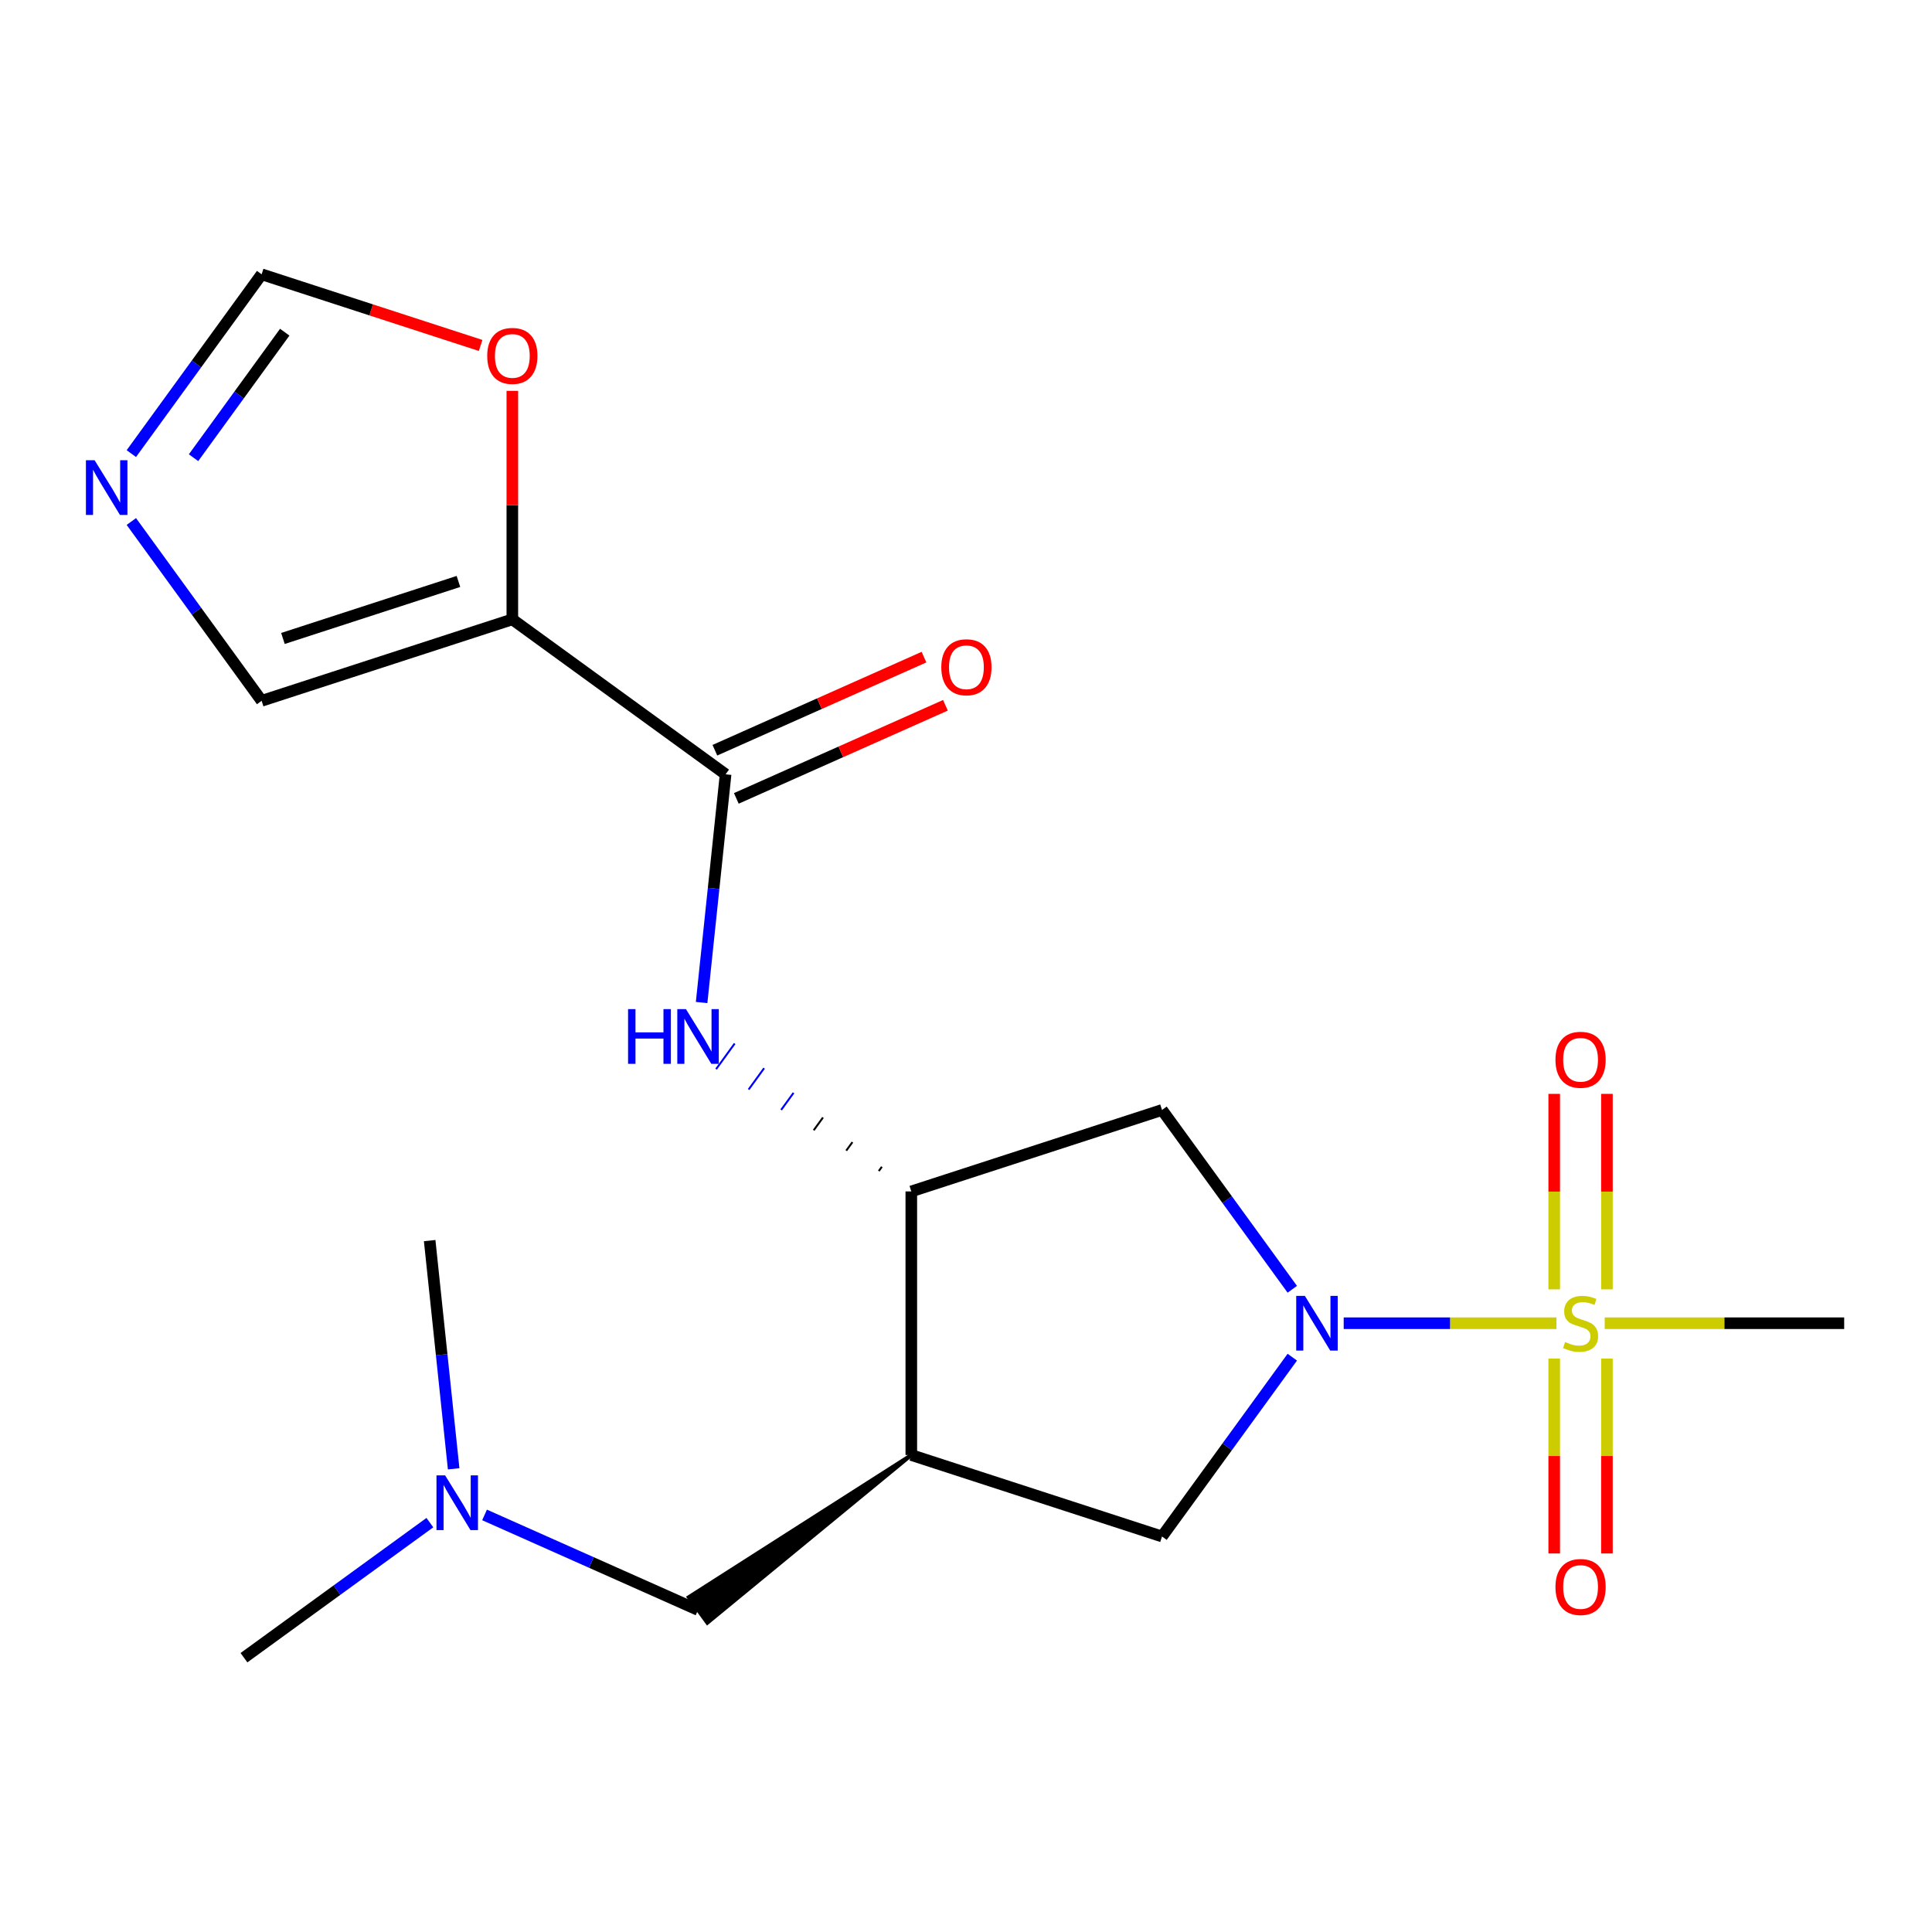 <?xml version='1.0' encoding='iso-8859-1'?>
<svg version='1.1' baseProfile='full'
              xmlns='http://www.w3.org/2000/svg'
                      xmlns:rdkit='http://www.rdkit.org/xml'
                      xmlns:xlink='http://www.w3.org/1999/xlink'
                  xml:space='preserve'
width='1000px' height='1000px' viewBox='0 0 1000 1000'>
<!-- END OF HEADER -->
<rect style='opacity:1.0;fill:#FFFFFF;stroke:none' width='1000' height='1000' x='0' y='0'> </rect>
<path class='bond-0' d='M 805.61,684.9 L 750.553,684.9' style='fill:none;fill-rule:evenodd;stroke:#CCCC00;stroke-width:6px;stroke-linecap:butt;stroke-linejoin:miter;stroke-opacity:1' />
<path class='bond-0' d='M 750.553,684.9 L 695.496,684.9' style='fill:none;fill-rule:evenodd;stroke:#0000FF;stroke-width:6px;stroke-linecap:butt;stroke-linejoin:miter;stroke-opacity:1' />
<path class='bond-11' d='M 831.746,667.369 L 831.746,616.779' style='fill:none;fill-rule:evenodd;stroke:#CCCC00;stroke-width:6px;stroke-linecap:butt;stroke-linejoin:miter;stroke-opacity:1' />
<path class='bond-11' d='M 831.746,616.779 L 831.746,566.189' style='fill:none;fill-rule:evenodd;stroke:#FF0000;stroke-width:6px;stroke-linecap:butt;stroke-linejoin:miter;stroke-opacity:1' />
<path class='bond-11' d='M 804.457,667.369 L 804.457,616.779' style='fill:none;fill-rule:evenodd;stroke:#CCCC00;stroke-width:6px;stroke-linecap:butt;stroke-linejoin:miter;stroke-opacity:1' />
<path class='bond-11' d='M 804.457,616.779 L 804.457,566.189' style='fill:none;fill-rule:evenodd;stroke:#FF0000;stroke-width:6px;stroke-linecap:butt;stroke-linejoin:miter;stroke-opacity:1' />
<path class='bond-12' d='M 804.457,703.192 L 804.457,753.631' style='fill:none;fill-rule:evenodd;stroke:#CCCC00;stroke-width:6px;stroke-linecap:butt;stroke-linejoin:miter;stroke-opacity:1' />
<path class='bond-12' d='M 804.457,753.631 L 804.457,804.071' style='fill:none;fill-rule:evenodd;stroke:#FF0000;stroke-width:6px;stroke-linecap:butt;stroke-linejoin:miter;stroke-opacity:1' />
<path class='bond-12' d='M 831.746,703.192 L 831.746,753.631' style='fill:none;fill-rule:evenodd;stroke:#CCCC00;stroke-width:6px;stroke-linecap:butt;stroke-linejoin:miter;stroke-opacity:1' />
<path class='bond-12' d='M 831.746,753.631 L 831.746,804.071' style='fill:none;fill-rule:evenodd;stroke:#FF0000;stroke-width:6px;stroke-linecap:butt;stroke-linejoin:miter;stroke-opacity:1' />
<path class='bond-17' d='M 830.593,684.9 L 892.569,684.9' style='fill:none;fill-rule:evenodd;stroke:#CCCC00;stroke-width:6px;stroke-linecap:butt;stroke-linejoin:miter;stroke-opacity:1' />
<path class='bond-17' d='M 892.569,684.9 L 954.545,684.9' style='fill:none;fill-rule:evenodd;stroke:#000000;stroke-width:6px;stroke-linecap:butt;stroke-linejoin:miter;stroke-opacity:1' />
<path class='bond-5' d='M 668.891,667.329 L 635.174,620.922' style='fill:none;fill-rule:evenodd;stroke:#0000FF;stroke-width:6px;stroke-linecap:butt;stroke-linejoin:miter;stroke-opacity:1' />
<path class='bond-5' d='M 635.174,620.922 L 601.458,574.515' style='fill:none;fill-rule:evenodd;stroke:#000000;stroke-width:6px;stroke-linecap:butt;stroke-linejoin:miter;stroke-opacity:1' />
<path class='bond-7' d='M 668.891,702.472 L 635.174,748.879' style='fill:none;fill-rule:evenodd;stroke:#0000FF;stroke-width:6px;stroke-linecap:butt;stroke-linejoin:miter;stroke-opacity:1' />
<path class='bond-7' d='M 635.174,748.879 L 601.458,795.286' style='fill:none;fill-rule:evenodd;stroke:#000000;stroke-width:6px;stroke-linecap:butt;stroke-linejoin:miter;stroke-opacity:1' />
<path class='bond-1' d='M 265.183,320.582 L 375.568,400.782' style='fill:none;fill-rule:evenodd;stroke:#000000;stroke-width:6px;stroke-linecap:butt;stroke-linejoin:miter;stroke-opacity:1' />
<path class='bond-9' d='M 265.183,320.582 L 265.183,261.446' style='fill:none;fill-rule:evenodd;stroke:#000000;stroke-width:6px;stroke-linecap:butt;stroke-linejoin:miter;stroke-opacity:1' />
<path class='bond-9' d='M 265.183,261.446 L 265.183,202.309' style='fill:none;fill-rule:evenodd;stroke:#FF0000;stroke-width:6px;stroke-linecap:butt;stroke-linejoin:miter;stroke-opacity:1' />
<path class='bond-10' d='M 265.183,320.582 L 135.417,362.746' style='fill:none;fill-rule:evenodd;stroke:#000000;stroke-width:6px;stroke-linecap:butt;stroke-linejoin:miter;stroke-opacity:1' />
<path class='bond-10' d='M 237.285,300.954 L 146.449,330.468' style='fill:none;fill-rule:evenodd;stroke:#000000;stroke-width:6px;stroke-linecap:butt;stroke-linejoin:miter;stroke-opacity:1' />
<path class='bond-2' d='M 471.692,753.122 L 601.458,795.286' style='fill:none;fill-rule:evenodd;stroke:#000000;stroke-width:6px;stroke-linecap:butt;stroke-linejoin:miter;stroke-opacity:1' />
<path class='bond-14' d='M 471.692,753.122 L 356.494,826.699 L 366.118,839.945 Z' style='fill:#000000;fill-rule:evenodd;fill-opacity:1;stroke:#000000;stroke-width:2px;stroke-linecap:butt;stroke-linejoin:miter;stroke-opacity:1;' />
<path class='bond-20' d='M 471.692,753.122 L 471.692,616.678' style='fill:none;fill-rule:evenodd;stroke:#000000;stroke-width:6px;stroke-linecap:butt;stroke-linejoin:miter;stroke-opacity:1' />
<path class='bond-3' d='M 375.568,400.782 L 369.361,459.845' style='fill:none;fill-rule:evenodd;stroke:#000000;stroke-width:6px;stroke-linecap:butt;stroke-linejoin:miter;stroke-opacity:1' />
<path class='bond-3' d='M 369.361,459.845 L 363.153,518.908' style='fill:none;fill-rule:evenodd;stroke:#0000FF;stroke-width:6px;stroke-linecap:butt;stroke-linejoin:miter;stroke-opacity:1' />
<path class='bond-15' d='M 381.118,413.247 L 435.236,389.152' style='fill:none;fill-rule:evenodd;stroke:#000000;stroke-width:6px;stroke-linecap:butt;stroke-linejoin:miter;stroke-opacity:1' />
<path class='bond-15' d='M 435.236,389.152 L 489.355,365.057' style='fill:none;fill-rule:evenodd;stroke:#FF0000;stroke-width:6px;stroke-linecap:butt;stroke-linejoin:miter;stroke-opacity:1' />
<path class='bond-15' d='M 370.019,388.317 L 424.137,364.222' style='fill:none;fill-rule:evenodd;stroke:#000000;stroke-width:6px;stroke-linecap:butt;stroke-linejoin:miter;stroke-opacity:1' />
<path class='bond-15' d='M 424.137,364.222 L 478.255,340.127' style='fill:none;fill-rule:evenodd;stroke:#FF0000;stroke-width:6px;stroke-linecap:butt;stroke-linejoin:miter;stroke-opacity:1' />
<path class='bond-4' d='M 471.692,616.678 L 601.458,574.515' style='fill:none;fill-rule:evenodd;stroke:#000000;stroke-width:6px;stroke-linecap:butt;stroke-linejoin:miter;stroke-opacity:1' />
<path class='bond-6' d='M 456.455,603.922 L 454.851,606.129' style='fill:none;fill-rule:evenodd;stroke:#000000;stroke-width:1.0px;stroke-linecap:butt;stroke-linejoin:miter;stroke-opacity:1' />
<path class='bond-6' d='M 441.217,591.165 L 438.009,595.58' style='fill:none;fill-rule:evenodd;stroke:#000000;stroke-width:1.0px;stroke-linecap:butt;stroke-linejoin:miter;stroke-opacity:1' />
<path class='bond-6' d='M 425.98,578.408 L 421.168,585.031' style='fill:none;fill-rule:evenodd;stroke:#000000;stroke-width:1.0px;stroke-linecap:butt;stroke-linejoin:miter;stroke-opacity:1' />
<path class='bond-6' d='M 410.743,565.651 L 404.327,574.482' style='fill:none;fill-rule:evenodd;stroke:#0000FF;stroke-width:1.0px;stroke-linecap:butt;stroke-linejoin:miter;stroke-opacity:1' />
<path class='bond-6' d='M 395.506,552.894 L 387.486,563.932' style='fill:none;fill-rule:evenodd;stroke:#0000FF;stroke-width:1.0px;stroke-linecap:butt;stroke-linejoin:miter;stroke-opacity:1' />
<path class='bond-6' d='M 380.269,540.137 L 370.645,553.383' style='fill:none;fill-rule:evenodd;stroke:#0000FF;stroke-width:1.0px;stroke-linecap:butt;stroke-linejoin:miter;stroke-opacity:1' />
<path class='bond-8' d='M 67.983,269.931 L 101.7,316.339' style='fill:none;fill-rule:evenodd;stroke:#0000FF;stroke-width:6px;stroke-linecap:butt;stroke-linejoin:miter;stroke-opacity:1' />
<path class='bond-8' d='M 101.7,316.339 L 135.417,362.746' style='fill:none;fill-rule:evenodd;stroke:#000000;stroke-width:6px;stroke-linecap:butt;stroke-linejoin:miter;stroke-opacity:1' />
<path class='bond-21' d='M 67.983,234.789 L 101.7,188.382' style='fill:none;fill-rule:evenodd;stroke:#0000FF;stroke-width:6px;stroke-linecap:butt;stroke-linejoin:miter;stroke-opacity:1' />
<path class='bond-21' d='M 101.7,188.382 L 135.417,141.975' style='fill:none;fill-rule:evenodd;stroke:#000000;stroke-width:6px;stroke-linecap:butt;stroke-linejoin:miter;stroke-opacity:1' />
<path class='bond-21' d='M 100.175,236.907 L 123.777,204.422' style='fill:none;fill-rule:evenodd;stroke:#0000FF;stroke-width:6px;stroke-linecap:butt;stroke-linejoin:miter;stroke-opacity:1' />
<path class='bond-21' d='M 123.777,204.422 L 147.379,171.937' style='fill:none;fill-rule:evenodd;stroke:#000000;stroke-width:6px;stroke-linecap:butt;stroke-linejoin:miter;stroke-opacity:1' />
<path class='bond-13' d='M 248.772,178.806 L 192.094,160.39' style='fill:none;fill-rule:evenodd;stroke:#FF0000;stroke-width:6px;stroke-linecap:butt;stroke-linejoin:miter;stroke-opacity:1' />
<path class='bond-13' d='M 192.094,160.39 L 135.417,141.975' style='fill:none;fill-rule:evenodd;stroke:#000000;stroke-width:6px;stroke-linecap:butt;stroke-linejoin:miter;stroke-opacity:1' />
<path class='bond-16' d='M 361.306,833.322 L 306.058,808.724' style='fill:none;fill-rule:evenodd;stroke:#000000;stroke-width:6px;stroke-linecap:butt;stroke-linejoin:miter;stroke-opacity:1' />
<path class='bond-16' d='M 306.058,808.724 L 250.809,784.126' style='fill:none;fill-rule:evenodd;stroke:#0000FF;stroke-width:6px;stroke-linecap:butt;stroke-linejoin:miter;stroke-opacity:1' />
<path class='bond-18' d='M 222.507,788.107 L 174.39,823.066' style='fill:none;fill-rule:evenodd;stroke:#0000FF;stroke-width:6px;stroke-linecap:butt;stroke-linejoin:miter;stroke-opacity:1' />
<path class='bond-18' d='M 174.39,823.066 L 126.273,858.025' style='fill:none;fill-rule:evenodd;stroke:#000000;stroke-width:6px;stroke-linecap:butt;stroke-linejoin:miter;stroke-opacity:1' />
<path class='bond-19' d='M 234.811,760.254 L 228.604,701.192' style='fill:none;fill-rule:evenodd;stroke:#0000FF;stroke-width:6px;stroke-linecap:butt;stroke-linejoin:miter;stroke-opacity:1' />
<path class='bond-19' d='M 228.604,701.192 L 222.396,642.129' style='fill:none;fill-rule:evenodd;stroke:#000000;stroke-width:6px;stroke-linecap:butt;stroke-linejoin:miter;stroke-opacity:1' />
<path  class='atom-0' d='M 810.101 694.62
Q 810.421 694.74, 811.741 695.3
Q 813.061 695.86, 814.501 696.22
Q 815.981 696.54, 817.421 696.54
Q 820.101 696.54, 821.661 695.26
Q 823.221 693.94, 823.221 691.66
Q 823.221 690.1, 822.421 689.14
Q 821.661 688.18, 820.461 687.66
Q 819.261 687.14, 817.261 686.54
Q 814.741 685.78, 813.221 685.06
Q 811.741 684.34, 810.661 682.82
Q 809.621 681.3, 809.621 678.74
Q 809.621 675.18, 812.021 672.98
Q 814.461 670.78, 819.261 670.78
Q 822.541 670.78, 826.261 672.34
L 825.341 675.42
Q 821.941 674.02, 819.381 674.02
Q 816.621 674.02, 815.101 675.18
Q 813.581 676.3, 813.621 678.26
Q 813.621 679.78, 814.381 680.7
Q 815.181 681.62, 816.301 682.14
Q 817.461 682.66, 819.381 683.26
Q 821.941 684.06, 823.461 684.86
Q 824.981 685.66, 826.061 687.3
Q 827.181 688.9, 827.181 691.66
Q 827.181 695.58, 824.541 697.7
Q 821.941 699.78, 817.581 699.78
Q 815.061 699.78, 813.141 699.22
Q 811.261 698.7, 809.021 697.78
L 810.101 694.62
' fill='#CCCC00'/>
<path  class='atom-1' d='M 675.397 670.74
L 684.677 685.74
Q 685.597 687.22, 687.077 689.9
Q 688.557 692.58, 688.637 692.74
L 688.637 670.74
L 692.397 670.74
L 692.397 699.06
L 688.517 699.06
L 678.557 682.66
Q 677.397 680.74, 676.157 678.54
Q 674.957 676.34, 674.597 675.66
L 674.597 699.06
L 670.917 699.06
L 670.917 670.74
L 675.397 670.74
' fill='#0000FF'/>
<path  class='atom-7' d='M 325.086 522.319
L 328.926 522.319
L 328.926 534.359
L 343.406 534.359
L 343.406 522.319
L 347.246 522.319
L 347.246 550.639
L 343.406 550.639
L 343.406 537.559
L 328.926 537.559
L 328.926 550.639
L 325.086 550.639
L 325.086 522.319
' fill='#0000FF'/>
<path  class='atom-7' d='M 355.046 522.319
L 364.326 537.319
Q 365.246 538.799, 366.726 541.479
Q 368.206 544.159, 368.286 544.319
L 368.286 522.319
L 372.046 522.319
L 372.046 550.639
L 368.166 550.639
L 358.206 534.239
Q 357.046 532.319, 355.806 530.119
Q 354.606 527.919, 354.246 527.239
L 354.246 550.639
L 350.566 550.639
L 350.566 522.319
L 355.046 522.319
' fill='#0000FF'/>
<path  class='atom-9' d='M 48.957 238.2
L 58.237 253.2
Q 59.157 254.68, 60.637 257.36
Q 62.117 260.04, 62.197 260.2
L 62.197 238.2
L 65.957 238.2
L 65.957 266.52
L 62.077 266.52
L 52.117 250.12
Q 50.957 248.2, 49.717 246
Q 48.517 243.8, 48.157 243.12
L 48.157 266.52
L 44.477 266.52
L 44.477 238.2
L 48.957 238.2
' fill='#0000FF'/>
<path  class='atom-10' d='M 252.183 184.218
Q 252.183 177.418, 255.543 173.618
Q 258.903 169.818, 265.183 169.818
Q 271.463 169.818, 274.823 173.618
Q 278.183 177.418, 278.183 184.218
Q 278.183 191.098, 274.783 195.018
Q 271.383 198.898, 265.183 198.898
Q 258.943 198.898, 255.543 195.018
Q 252.183 191.138, 252.183 184.218
M 265.183 195.698
Q 269.503 195.698, 271.823 192.818
Q 274.183 189.898, 274.183 184.218
Q 274.183 178.658, 271.823 175.858
Q 269.503 173.018, 265.183 173.018
Q 260.863 173.018, 258.503 175.818
Q 256.183 178.618, 256.183 184.218
Q 256.183 189.938, 258.503 192.818
Q 260.863 195.698, 265.183 195.698
' fill='#FF0000'/>
<path  class='atom-12' d='M 805.101 548.536
Q 805.101 541.736, 808.461 537.936
Q 811.821 534.136, 818.101 534.136
Q 824.381 534.136, 827.741 537.936
Q 831.101 541.736, 831.101 548.536
Q 831.101 555.416, 827.701 559.336
Q 824.301 563.216, 818.101 563.216
Q 811.861 563.216, 808.461 559.336
Q 805.101 555.456, 805.101 548.536
M 818.101 560.016
Q 822.421 560.016, 824.741 557.136
Q 827.101 554.216, 827.101 548.536
Q 827.101 542.976, 824.741 540.176
Q 822.421 537.336, 818.101 537.336
Q 813.781 537.336, 811.421 540.136
Q 809.101 542.936, 809.101 548.536
Q 809.101 554.256, 811.421 557.136
Q 813.781 560.016, 818.101 560.016
' fill='#FF0000'/>
<path  class='atom-13' d='M 805.101 821.424
Q 805.101 814.624, 808.461 810.824
Q 811.821 807.024, 818.101 807.024
Q 824.381 807.024, 827.741 810.824
Q 831.101 814.624, 831.101 821.424
Q 831.101 828.304, 827.701 832.224
Q 824.301 836.104, 818.101 836.104
Q 811.861 836.104, 808.461 832.224
Q 805.101 828.344, 805.101 821.424
M 818.101 832.904
Q 822.421 832.904, 824.741 830.024
Q 827.101 827.104, 827.101 821.424
Q 827.101 815.864, 824.741 813.064
Q 822.421 810.224, 818.101 810.224
Q 813.781 810.224, 811.421 813.024
Q 809.101 815.824, 809.101 821.424
Q 809.101 827.144, 811.421 830.024
Q 813.781 832.904, 818.101 832.904
' fill='#FF0000'/>
<path  class='atom-16' d='M 487.216 345.365
Q 487.216 338.565, 490.576 334.765
Q 493.936 330.965, 500.216 330.965
Q 506.496 330.965, 509.856 334.765
Q 513.216 338.565, 513.216 345.365
Q 513.216 352.245, 509.816 356.165
Q 506.416 360.045, 500.216 360.045
Q 493.976 360.045, 490.576 356.165
Q 487.216 352.285, 487.216 345.365
M 500.216 356.845
Q 504.536 356.845, 506.856 353.965
Q 509.216 351.045, 509.216 345.365
Q 509.216 339.805, 506.856 337.005
Q 504.536 334.165, 500.216 334.165
Q 495.896 334.165, 493.536 336.965
Q 491.216 339.765, 491.216 345.365
Q 491.216 351.085, 493.536 353.965
Q 495.896 356.845, 500.216 356.845
' fill='#FF0000'/>
<path  class='atom-17' d='M 230.398 763.665
L 239.678 778.665
Q 240.598 780.145, 242.078 782.825
Q 243.558 785.505, 243.638 785.665
L 243.638 763.665
L 247.398 763.665
L 247.398 791.985
L 243.518 791.985
L 233.558 775.585
Q 232.398 773.665, 231.158 771.465
Q 229.958 769.265, 229.598 768.585
L 229.598 791.985
L 225.918 791.985
L 225.918 763.665
L 230.398 763.665
' fill='#0000FF'/>
</svg>
